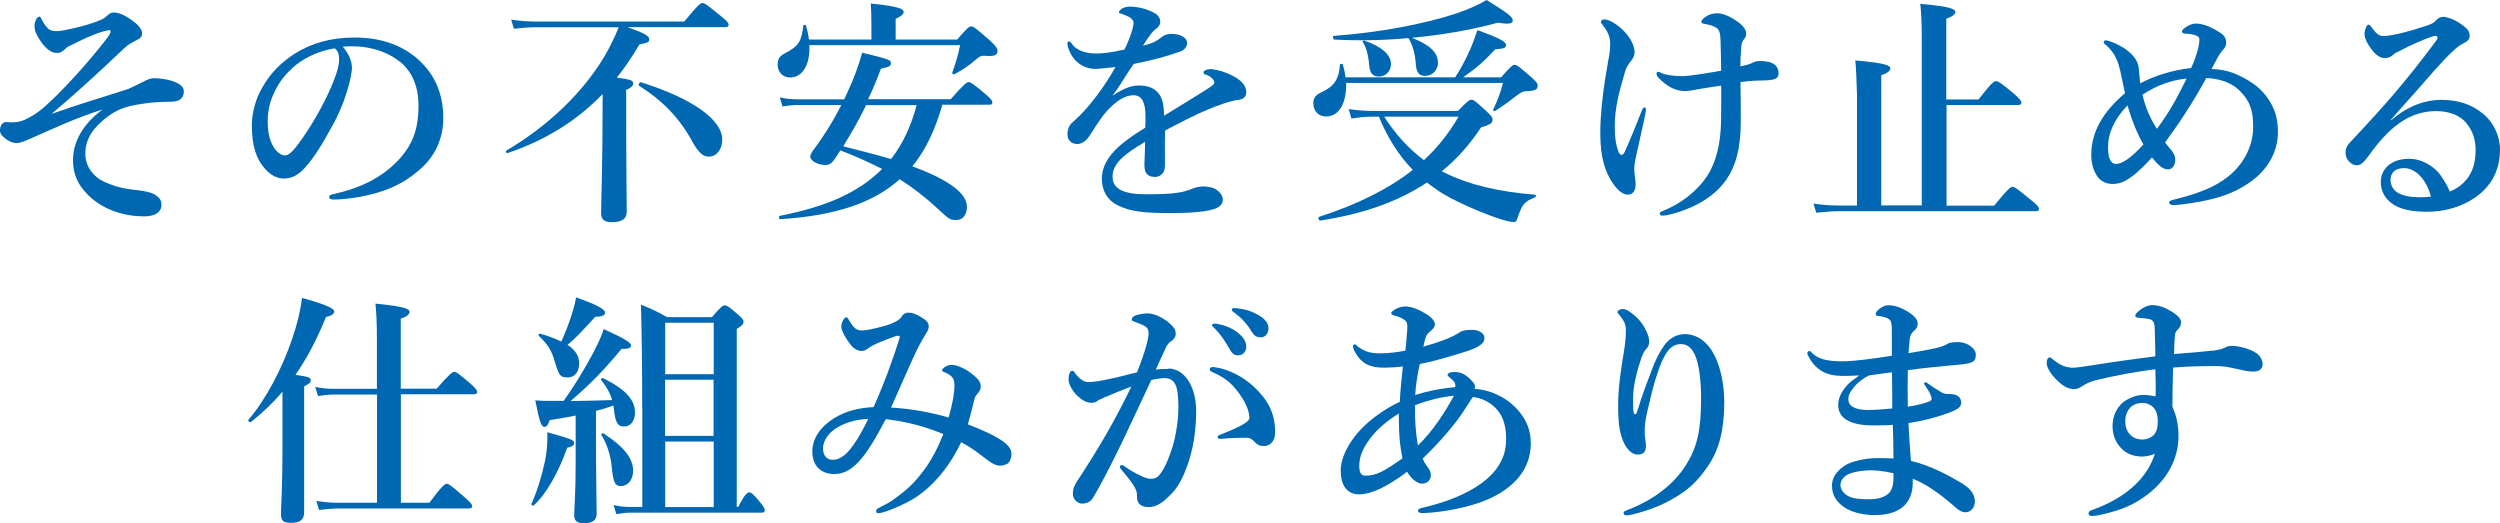 <svg viewBox="0 0 184.53 38.62" xmlns="http://www.w3.org/2000/svg"><g fill="#0068b3"><path d="m9.54 6.52c.27-.09.88-.41 1.28-.61.14-.07.4-.14.59-.14.32 0 .94.09 1.22.18.67.22.94.47.94.79 0 .58-.4.77-.99.77-.56 0-1.42.05-1.78.11-1.17.16-1.98.32-2.86.99-1.06.81-1.64 1.62-1.64 2.75 0 .94.61 1.71 1.42 2.07 1.01.45 1.64.52 2.61.63.31.04.83.13 1.12.32.27.18.47.34.47.74 0 .54-.49.85-1.26.85-1.53 0-2.9-.49-3.87-1.31-.9-.77-1.4-1.64-1.4-2.85 0-1.31.7-2.63 2.18-3.73-1.98.63-3.67 1.42-5.29 2.14-.32.14-.76.34-1.03.34s-.58-.09-.94-.4c-.2-.16-.31-.34-.31-.5 0-.2.02-.38.18-.54.09-.09.2-.11.27-.11.13 0 .23.02.49.02.4 0 .74-.09 1.15-.32.52-.29.83-.45 1.82-1.4 1.55-1.51 3.01-3.21 4.05-4.57.14-.2.2-.34.2-.41s-.04-.11-.09-.11c-.04 0-.13.02-.41.09-.79.22-1.64.63-2.7 1.17-.29.29-.5.43-.72.43s-.36-.04-.54-.14c-.22-.14-.49-.4-.74-.79-.29-.45-.41-.7-.41-1.1 0-.27.18-.65.34-.65.09 0 .11.04.2.22s.22.41.43.63c.18.18.41.22.65.22.14 0 .32-.02.59-.07 1.01-.2 1.91-.43 2.7-.77.25-.11.34-.2.52-.36.13-.13.29-.18.43-.18.25 0 .54.11.76.22.5.27.79.52 1.01.72.27.31.31.45.31.61 0 .2-.09.34-.32.45-.29.14-.41.22-.59.32-.18.11-.36.27-.74.63-1.58 1.51-3.46 3.22-5.04 4.54 1.89-.67 3.57-1.17 5.76-1.87z"/><path d="m25.98 4.93c0 .43-.16 1.19-.4 1.91-.23.76-.61 1.69-1.13 2.59-.56 1.04-1.28 2.25-2 3.01-.4.43-.86.74-1.5.74-.45 0-.95-.22-1.37-.7-.65-.72-.99-1.64-.99-3.28 0-.88.29-1.93.77-2.74.63-1.12 1.44-1.89 2.43-2.52 1.22-.76 2.65-1.17 4.36-1.17 1.96 0 3.37.54 4.46 1.4 1.31 1.06 2.11 2.5 2.11 4.57 0 1.55-.67 2.83-1.66 3.71-.92.81-1.69 1.24-2.67 1.6-1.15.41-2.56.65-3.69.68-.27 0-.4-.04-.4-.18s.11-.18.34-.23c2.12-.47 3.55-1.28 4.63-2.36 1.12-1.15 1.62-2.29 1.62-4.18 0-1.28-.41-2.58-1.58-3.38-.92-.65-1.95-.9-2.88-.97-.27-.02-.81-.02-1.13.02.34.38.67.97.67 1.48zm-4.38.08c-.81.72-1.22 1.44-1.53 2.21-.18.45-.31 1.04-.31 1.71 0 .76.11 1.39.45 1.95.23.36.56.59.79.59.29 0 .56-.18 1.24-1.15 1.01-1.4 1.98-3.26 2.41-4.41.25-.63.38-1.1.38-1.53s-.13-.67-.32-.81c-1.37.2-2.49.86-3.12 1.44z"/><path d="m46.3 2c1.19.41 1.62.65 1.62.88s-.07.27-.72.4c-.52.88-1.08 1.71-1.67 2.45 1.03.13 1.21.22 1.21.42 0 .18-.14.32-.52.49v1.48c0 3.93.04 6.63.04 7.51 0 .52-.36.77-1.08.77-.56 0-.81-.18-.81-.67 0-.83.11-3.35.11-8.41v-.38c-1.95 2.02-4.25 3.42-7.02 4.36-.09.04-.16-.13-.09-.18 3.08-1.82 5.64-4.27 7.24-6.95.41-.7.77-1.44 1.06-2.16h-6.07c-.5 0-1.01.04-1.67.11l-.2-.67c.76.11 1.31.14 1.89.14h10.89c.99-1.22 1.21-1.37 1.33-1.37.16 0 .36.14 1.35.95.45.36.59.52.59.65s-.05.18-.23.18h-7.24zm6.03 9.56c-.43 0-.7-.23-1.15-.97-.97-1.82-2.21-3.12-4.02-4.27-.07-.05.05-.27.14-.25 3.75 1.17 6.01 2.75 6.01 4.23 0 .72-.41 1.26-.99 1.26z"/><path d="m70.65 2.92c.74-.86.88-.97 1.03-.97.18 0 .32.11 1.39 1.04.5.47.56.61.56.76 0 .25-.14.41-.7.38-.49-.04-.56-.02-.9.27-.56.49-.94.72-1.58 1.08-.07.04-.2-.04-.16-.13.23-.65.38-1.06.58-2.02h-11.13c.07 1.42-.49 2.39-1.42 2.39-.54 0-.92-.4-.92-.95 0-.41.14-.65.58-.86.94-.49 1.19-.85 1.31-2 .02-.09.18-.11.2-.02.11.36.18.7.22 1.03h4.61v-1.17c0-.61-.02-1.1-.05-1.49 2.23.22 2.43.43 2.43.63 0 .16-.2.32-.59.5v1.53h4.57zm-1.1 4.84c-.47 1.62-1.13 3.21-2.21 4.52 2.81 1.03 4.03 2.03 4.03 2.99 0 .58-.31.97-.76.97-.49 0-.52-.02-1.39-.83-.85-.79-1.76-1.51-2.81-2.18-1.98 1.78-4.83 2.7-8.84 2.95-.09 0-.09-.23 0-.25 3.44-.67 5.85-1.75 7.54-3.46-.99-.5-2.02-.97-3.08-1.37-.14.23-.31.47-.47.72-.23.29-.4.36-.65.36-.54 0-1.1-.31-1.1-.61 0-.09.04-.2.13-.36.85-1.13 1.57-2.29 2.16-3.46h-3.24c-.32 0-.67.04-1.1.11l-.2-.67c.5.11.9.14 1.28.14h3.47l.23-.49c.47-.99.83-1.98 1.1-2.95 2.02.49 2.12.54 2.12.77 0 .22-.11.27-.74.41-.27.76-.59 1.51-.94 2.25h6.1c.97-1.12 1.19-1.26 1.31-1.26.16 0 .36.14 1.22.86.4.34.54.5.54.63s-.05.18-.23.18h-3.51zm-5.62 0c-.5 1.04-1.08 2.05-1.69 3.04 1.19.31 2.36.59 3.53.94.92-1.17 1.51-2.56 1.89-3.98z"/><path d="m89.52 5.13c.32 0 .92.18 1.44.45.85.43 1.03.88 1.03 1.22 0 .36-.23.54-.63.58-.22.02-.5.09-1.01.25-.83.29-1.51.56-2.66 1.13-.59.31-1.26.63-1.69.88-.02.45-.02.99-.02 1.37 0 .99.04 1.3-.05 1.58-.11.31-.4.47-.67.47-.52 0-.79-.25-.79-.86 0-.32.04-.76.05-1.73-.43.25-.72.45-.94.59-.97.67-1.46 1.22-1.46 2 0 .85.76 1.28 2.45 1.28 1.04 0 1.8-.02 2.45-.13.43-.07.68-.16 1.06-.31.22-.09.56-.14.74-.14.38 0 .81.09 1.06.31.2.16.38.4.38.67 0 .22-.14.43-.31.54-.36.25-1.46.45-3.51.45s-2.99-.13-3.87-.54c-.74-.34-1.24-1.01-1.24-2.02 0-.79.4-1.58 1.24-2.34.38-.34 1.04-.85 1.96-1.4.02-.32.02-.59.02-.85 0-.95-.23-1.55-.88-1.55s-1.31.43-2.03 1.24c-.49.56-.85 1.21-1.28 1.84-.22.31-.56.52-.81.52-.22 0-.43-.05-.56-.2-.11-.11-.2-.23-.2-.58 0-.22.11-.58.29-.74s.43-.4.63-.59c.76-.76 1.75-2.02 2.63-3.57-.34.04-.86.09-1.3.13-.83.07-1.76-.34-2.16-1.46-.07-.18-.09-.31-.09-.41 0-.09.04-.16.11-.16.05 0 .14.07.2.16.31.49 1.01.74 1.8.74.47 0 1.12-.07 2.09-.29.2-.34.5-1.13.59-1.48.05-.22.09-.34.09-.49 0-.13-.07-.22-.16-.31-.11-.11-.23-.16-.43-.25-.13-.05-.29-.11-.38-.13s-.11-.04-.11-.09c0-.09.07-.14.13-.2.16-.16.45-.22.67-.22.61 0 1.31.18 1.82.47.32.18.43.42.43.67 0 .18-.13.36-.25.45-.22.16-.38.34-.49.5-.11.14-.4.56-.54.79.65-.14 1.03-.34 1.44-.67.23-.18.52-.2.65-.2.68 0 1.17.27 1.17.67 0 .27-.18.52-.5.63-.9.32-1.78.59-3.44.92-.18.27-.38.54-.63.95-.22.36-.47.77-.94 1.4.81-.54 1.37-.76 1.96-.76.67 0 1.21.2 1.53.7.18.29.31.67.32 1.53 1.44-.88 2.21-1.35 3.06-1.89.36-.23.65-.4.65-.54 0-.13-.07-.25-.2-.36-.16-.14-.31-.22-.52-.27-.05-.02-.07-.05-.07-.14 0-.16.32-.25.68-.25z"/><path d="m107.41 5.71c.38-.59.76-1.28 1.06-1.96.23-.5.41-1.03.58-1.53 1.6.58 2.11.85 2.11 1.1 0 .22-.13.27-.79.32-.83.88-1.37 1.37-2.38 2.07h2.81c.7-.81.85-.92.99-.92.18 0 .32.11 1.21.88.4.36.5.49.5.63 0 .32-.16.4-.86.43-.31.04-.32.05-.86.45-.67.52-.85.63-1.42 1.01-.07.05-.18-.02-.14-.11.38-.81.52-1.22.72-1.96h-11.58c.05 1.31-.43 2.48-1.48 2.48-.56 0-.94-.4-.94-.97 0-.41.16-.63.68-.86.85-.41 1.22-.94 1.28-1.98 0-.09.2-.11.22-.02.09.31.16.63.2.94h8.1zm-.77 7.04c1.76.88 3.94 1.4 6.66 1.62.09 0 .09.16 0 .2-.72.27-.94.5-1.22 1.33-.13.41-.18.49-.34.49-.27 0-.79-.14-1.42-.36-1.33-.47-3.13-1.28-4.07-1.89-.32-.22-.63-.43-.92-.67-2.11 1.4-4.68 2.32-7.89 2.81-.09.02-.18-.23-.09-.27 2.86-.92 5.15-2.07 6.93-3.47-1.1-1.13-1.91-2.48-2.5-3.93h-.43c-.49 0-.95.04-1.6.14l-.2-.7c.76.11 1.31.14 1.87.14h6.19c.7-.72.85-.83.99-.83.18 0 .31.11 1.1.83.36.34.47.49.47.63 0 .27-.16.38-.85.58-.83 1.26-1.78 2.34-2.9 3.24zm-8.16-9.83c-.09 0-.13-.27-.04-.27 3.4-.25 6.68-.88 9-1.64.94-.32 1.73-.67 2.29-1.01 1.55.96 1.93 1.24 1.93 1.51 0 .23-.29.31-1.08.16-2.05.56-4.23.92-6.37 1.12 1.3.5 1.93 1.08 1.93 1.84 0 .54-.41.97-.95.97-.43 0-.63-.23-.68-.81-.07-.88-.22-1.39-.5-1.89-.02-.04-.04-.05-.04-.09-1.91.18-3.78.2-5.47.11zm3.3 2.73c-.49 0-.67-.29-.72-.85-.07-.88-.25-1.35-.47-1.69-.05-.07.04-.14.13-.11 1.28.45 1.95 1.04 1.95 1.73 0 .54-.4.92-.88.92zm.39 2.96c.79 1.24 1.75 2.32 2.93 3.21 1.03-.94 1.87-2.02 2.56-3.21z"/><path d="m119.92 11.22c.54-1.21.83-1.96 1.26-3.04.07-.18.13-.25.22-.25.07 0 .09.07.09.16 0 .13-.04.31-.16.88-.18.79-.29 1.33-.47 2.12-.13.56-.23 1.01-.23 1.37 0 .22.02.41.05.63.04.23.05.34.05.52 0 .34-.14.76-.56.76-.38 0-.77-.31-1.15-.88-.54-.81-.9-1.85-.9-3.69 0-1.22.16-2.68.36-3.98.13-.77.18-1.03.23-1.35.09-.49.14-.77.14-1.28s-.22-.92-.54-1.33c-.09-.13-.14-.18-.14-.25 0-.11.13-.18.23-.18.47 0 1.21.54 1.62 1.03.4.47.63.99.63 1.35s-.14.54-.29.72c-.11.14-.31.41-.4.72-.49 1.64-.77 2.83-.77 4.03 0 .72.05 1.42.32 2.02.11.18.29.18.4-.07zm9.45-6.59c.23-.13.56-.16 1.03-.09.49.07.88.34.88.86 0 .34-.18.45-.59.5-.25.04-.58.04-1.03.05-.47.02-.81.05-1.19.11.02 1.03.02 2.16.02 2.9 0 2.12-.41 3.33-1.06 4.29-.79 1.15-2.16 2.05-4.07 2.56-.27.07-.52.11-.63.11-.14 0-.22-.04-.22-.16s.16-.16.32-.23c1.57-.65 2.81-1.8 3.4-2.92.58-1.08.83-2.47.81-4.2 0-.63.02-1.62 0-2.09-.58.09-1.21.18-1.42.22-.58.09-.92.18-1.26.18-.59 0-1.17-.25-1.75-.79-.25-.23-.34-.34-.34-.49 0-.09.05-.14.13-.14.09 0 .16.05.23.09.32.14.9.23 1.53.23.49 0 1.5-.16 2.88-.4 0-.59-.02-1.35-.04-2.12-.02-.41-.02-.67-.16-.9-.07-.13-.29-.23-.49-.31-.2-.07-.41-.11-.59-.14-.11-.02-.18-.04-.18-.14 0-.07.05-.18.27-.34.25-.18.52-.29.9-.29.34 0 .72.13 1.19.41.5.31.95.68.95 1.08 0 .18-.04.29-.18.45-.11.13-.16.27-.18.49-.05.61-.07 1.06-.07 1.49.4-.09.67-.14.9-.27z"/><path d="m143.68 15.18h3.51c1.01-1.24 1.22-1.39 1.35-1.39.16 0 .36.14 1.37.97.45.36.59.52.59.65s-.05.18-.23.18h-14.48c-.52 0-1.04.04-1.73.11l-.2-.67c.76.11 1.33.14 1.91.14h1.3v-8.15c-.04-1.24-.07-2.11-.13-2.56 2.36.2 2.59.4 2.59.59 0 .18-.23.36-.67.5v9.61h2.99v-12.32c0-1.1-.04-1.94-.11-2.56 2.36.22 2.59.41 2.59.61 0 .18-.23.34-.67.49v5.96h2.38c.94-1.21 1.15-1.35 1.28-1.35.16 0 .36.11 1.3.9.43.36.58.56.58.68s-.05.18-.23.18h-5.29v7.42z"/><path d="m166.01 5.98c.7.41 1.26.99 1.66 1.73.34.65.47 1.28.47 2.03 0 1.22-.52 2.39-1.58 3.33-.88.76-1.98 1.3-3.28 1.62-.9.23-2.38.45-2.86.45-.16 0-.31-.07-.31-.18 0-.13.11-.16.32-.22 1.75-.43 3.01-.9 4.01-1.69 1.28-1.01 1.87-2.4 1.87-3.67 0-1.13-.18-1.87-.99-2.68-.63-.63-1.53-.9-2.47-.94-1.04 1.91-2.09 3.46-3.04 4.75.09.13.2.27.32.41.36.4.43.65.43.88 0 .38-.22.7-.5.7-.36 0-.61-.14-1.22-.88-.4.47-.9.92-1.12 1.12-.4.34-.65.49-.83.59-.31.18-.65.25-.97.25-.49 0-.92-.25-1.13-.58-.31-.5-.43-.99-.43-1.58 0-1.67.85-3.15 2.49-4.54-.05-.25-.11-.52-.22-1.04s-.16-.76-.25-1.06c-.18-.61-.52-1.1-.92-1.44-.13-.11-.18-.13-.18-.22 0-.11.07-.14.16-.14.22 0 .99.31 1.48.67.58.43.86.83.94 1.33.05.36.04.52.11 1.17 1.06-.56 2.36-.97 3.76-1.13.16-.36.23-.5.32-.79.2-.59.29-.97.29-1.28 0-.14-.02-.2-.16-.29s-.61-.18-.9-.18c-.16 0-.23-.09-.23-.16 0-.05.05-.13.16-.22.25-.2.56-.36.88-.36.59 0 1.24.32 1.78.67.25.16.45.38.45.74 0 .22-.09.4-.29.59-.23.25-.49.79-.79 1.35 1.24.05 1.94.4 2.77.88zm-10.41 4.82c0 .38.02.74.16 1.01.09.18.22.29.43.29.45 0 1.13-.45 2.02-1.44-.4-.67-.86-1.76-1.17-2.88-.97.97-1.44 2.07-1.44 3.03zm3.6-1.29c.99-1.3 1.53-2.38 2.2-3.71-1.15.11-2.21.5-3.26 1.19.25 1.08.65 1.87 1.06 2.52z"/><path d="m176.5 8.88c1.22-1.08 2.57-1.51 3.65-1.51 1.31 0 2.3.32 3.19 1.08.67.56 1.19 1.55 1.19 2.57 0 1.48-.58 2.68-1.82 3.55-1.01.7-2.25 1.06-3.57 1.06-.99 0-1.85-.13-2.49-.54-.63-.41-.92-1.01-.92-1.66s.36-1.08.63-1.28c.38-.27.81-.43 1.49-.43.83 0 1.58.45 2.05.92.32.34.77 1.08.92 1.5.58-.23.97-.56 1.26-.92.47-.58.65-1.31.65-2.18s-.31-1.6-.88-2.16c-.47-.45-1.26-.68-2.03-.68-2.09 0-3.58 1.33-4.97 3.28-.36.5-.61.72-.88.72-.18 0-.36-.07-.52-.22-.18-.14-.32-.41-.32-.67 0-.22.02-.49.34-.81 2.58-2.75 4.02-4.38 6.25-7.36.13-.18.2-.27.2-.36s-.09-.16-.22-.13c-.47.13-1.08.38-1.89.76-.45.22-.72.36-1.03.52-.16.16-.41.36-.74.36-.27 0-.54-.13-.81-.43-.45-.52-.7-.99-.7-1.37 0-.27.16-.67.29-.67.11 0 .18.13.32.32.31.4.52.52.76.52.52 0 1.55-.22 3.08-.72.4-.13.67-.23.86-.47.14-.16.34-.23.49-.23.34 0 1.01.25 1.62.76.22.18.34.36.34.63 0 .25-.13.38-.29.47-.25.14-.47.25-.7.45-.5.43-1.17 1.12-2.47 2.63-.83.96-1.48 1.64-2.36 2.67l.02.04zm2.09 4.05c-.38-.34-.74-.52-1.13-.52-.36 0-.67.11-.83.31-.16.22-.18.4-.18.58 0 .27.13.68.52.92.43.25.99.34 1.69.34.29 0 .59-.02.77-.05-.14-.59-.47-1.22-.85-1.57z"/><path d="m20.85 28.91c-.7.83-1.48 1.57-2.34 2.25-.07.05-.23-.09-.18-.16 1.3-1.53 2.5-3.8 3.24-6 .36-1.04.61-2.07.72-3.01 1.64.45 2.38.76 2.38.99 0 .2-.18.32-.61.42-.65 1.62-1.39 3.02-2.25 4.27.99.14 1.13.2 1.13.4 0 .16-.11.25-.49.45v9.31c0 .52-.31.76-.92.76s-.79-.11-.79-.68c0-.47.11-1.89.11-4.74v-4.25zm8.73 8.2h2.11c.94-1.26 1.15-1.4 1.28-1.4.16 0 .34.14 1.3.97.43.38.58.54.58.67s-.05.18-.23.18h-9.54c-.47 0-.92.04-1.53.11l-.2-.67c.65.11 1.13.14 1.62.14h2.86v-7.99h-3.19c-.36 0-.7.04-1.17.11l-.2-.67c.54.11.94.14 1.33.14h3.22v-3.71c0-1.12-.04-1.98-.11-2.58 2.3.22 2.52.42 2.52.61s-.22.36-.65.5v5.17h2.65c.95-1.1 1.17-1.24 1.3-1.24.16 0 .34.14 1.19.86.36.32.5.49.5.61s-.05.18-.23.18h-5.4v7.99z"/><path d="m41.86 33.06c-.65 1.85-1.58 3.46-2.47 4.25-.07.05-.2-.04-.16-.13.41-.88.79-2.14 1.01-3.21.11-.59.18-1.12.16-2.07 1.82.52 1.98.58 1.98.81 0 .16-.16.27-.52.34zm-.27-3.46c.72-.97 1.58-2.39 2.21-3.58.36-.7.65-1.33.76-1.73 1.53.7 2.02.99 2.02 1.21 0 .16-.16.27-.7.25-1.35 1.62-2.2 2.5-3.76 3.85.36 0 2.41-.04 3.06-.07-.14-.52-.41-.97-.81-1.49-.05-.07.07-.16.14-.13 1.64.81 2.36 1.58 2.36 2.54 0 .61-.32 1.03-.79 1.03-.41 0-.65-.13-.77-1.3-.02-.13-.02-.16-.04-.25-.41.16-.85.29-1.28.4v2.48c0 1.93.05 4.32.05 5.11 0 .49-.31.7-.94.7-.5 0-.72-.18-.72-.58s.11-1.55.11-3.89v-3.48c-.59.13-1.24.23-1.91.34-.13.36-.23.5-.4.5-.22 0-.36-.36-.67-1.96.47.04.63.04.95.04h1.12zm.57-6.25c.18-.56.31-1.06.36-1.4 1.42.5 2.14.86 2.14 1.12 0 .2-.2.31-.72.31-1.19 1.3-1.48 1.6-2.05 2.07.59.4.86.83.86 1.37 0 .63-.34 1.04-.85 1.04-.54 0-.63-.11-.94-1.13-.23-.85-.52-1.3-1.19-1.94-.07-.05.02-.18.11-.16.63.18 1.13.38 1.55.58.25-.54.52-1.22.72-1.84zm3.69 12.53c-.47 0-.59-.29-.7-1.44-.09-.92-.4-1.78-.76-2.32-.05-.07.09-.18.16-.13 1.51.99 2.18 1.84 2.18 2.75 0 .65-.36 1.13-.88 1.13zm1.55-5.83c0-2.52-.02-5.04-.09-7.56.94.38 1.08.45 1.93.92h3.31c.65-.76.79-.87.94-.87.18 0 .32.11.99.68.29.25.4.38.4.52 0 .18-.09.29-.5.54v13.14h.11c.47-.94.68-1.08.81-1.08.16 0 .31.14.83.76.18.22.32.43.32.56s-.05.18-.23.18h-9.7c-.31 0-.61.04-1.03.11l-.2-.67c.49.11.86.14 1.22.14h.9v-7.38zm5.28-6.23h-3.58v3.8h3.58zm-3.59 8.35h3.58v-4.14h-3.58zm3.59 5.26v-4.84h-3.58v4.84z"/><path d="m74.08 32.62c.41.29.58.61.58.88 0 .31-.11.54-.23.67s-.41.2-.61.2-.4-.04-.83-.34c-.54-.38-1.03-.85-2.04-1.39-.81 1.67-1.76 2.83-2.79 3.66-.47.38-1.08.77-2.21 1.24-.41.18-.94.34-1.1.34-.11 0-.18-.02-.18-.14 0-.09.02-.16.16-.23.36-.2.68-.34.92-.5 1.31-.92 1.73-1.37 2.39-2.23.59-.76 1.1-1.76 1.49-2.74-1.39-.58-2.81-.94-4.25-1.1-.72 1.37-1.33 2.41-1.96 3.1-.63.67-1.17.95-1.84.95-.54 0-.92-.18-1.19-.45-.25-.25-.43-.65-.43-1.21 0-.9.5-1.76 1.62-2.47.79-.49 1.76-.76 2.9-.81.83-1.85 1.46-3.62 1.93-5.13.04-.13-.11-.16-.23-.13-1.3.45-1.85.72-2.09.92-.18.14-.38.2-.5.2-.22 0-.56-.14-.81-.47-.34-.43-.68-1.03-.68-1.31 0-.14.02-.32.13-.49.05-.09.14-.22.23-.22.11 0 .16.13.27.32.22.32.4.65.85.65.36 0 .81-.09 1.73-.34.7-.2 1.12-.45 1.24-.68.09-.16.25-.29.52-.29.4 0 .79.23 1.17.49.18.13.31.29.31.52 0 .29-.14.41-.45.95-.27.47-.54 1.01-.94 1.91-.47 1.04-.85 1.93-1.39 3.13 1.44.09 2.9.34 4.25.74.31-1.1.43-1.85.43-2.39 0-.5-.18-.72-.76-.97-.11-.05-.16-.02-.16-.13s.32-.4.72-.4c.31 0 .92.23 1.35.56.68.5.79.74.79 1.04 0 .2-.07.32-.18.45-.13.16-.23.27-.27.43-.2.79-.32 1.26-.5 1.91 1.21.47 2.05.86 2.65 1.3zm-12.2-1.11c-.74.41-1.13 1.04-1.13 1.57 0 .27.05.43.16.59.16.22.38.27.59.27.34 0 .77-.22 1.17-.68.54-.65.97-1.42 1.42-2.34-1.01.05-1.67.29-2.21.59z"/><path d="m86.24 27.2c1.17 0 2.05 1.31 2.05 3.13 0 1.53-.23 2.88-.67 4.09-.25.7-.61 1.44-1.06 1.93-.63.67-1.15 1.08-1.76 1.08-.54 0-.9-.23-.88-.81.02-.38-.13-.61-.36-.96-.2-.29-.49-.65-.77-.97-.09-.11-.13-.16-.13-.22 0-.09.05-.14.14-.14s.16.05.23.11c.43.29.68.45 1.22.7.23.11.5.2.68.2.25 0 .47-.05.68-.32.41-.52.68-1.24.94-2.05.27-.88.43-2.07.43-2.86 0-1.69-.25-2.2-1.06-2.2-.2 0-.67.07-.94.14-.81 1.71-1.78 3.84-2.54 5.37-.67 1.37-1.31 2.57-1.78 3.35-.11.18-.34.4-.79.4-.34 0-.68-.32-.68-.72s.14-.67.34-.97c1.57-2.4 2.74-4.38 3.98-6.95-.7.27-1.39.54-1.96.79-.23.11-.43.18-.52.25-.13.13-.34.16-.47.16-.32 0-.65-.16-1.01-.49-.34-.31-.68-.86-.68-1.22 0-.38.11-.65.27-.65.14 0 .16.09.23.2.31.4.65.63.92.63.54 0 1.03-.11 1.55-.22.67-.13 1.35-.32 2.09-.5.59-1.51.85-2.45.85-2.88 0-.22-.05-.4-.27-.52-.18-.11-.41-.2-.7-.31-.14-.05-.27-.07-.27-.18 0-.16.13-.27.31-.32.16-.05.49-.14.88-.14.54 0 1.42.45 1.89 1.03.14.18.16.32.16.5 0 .25-.18.43-.41.58-.14.09-.29.34-.38.56-.16.38-.42.88-.68 1.48.29-.05.74-.05.94-.05zm4.38 5.15c-.2.02-.41.04-.54.04-.16 0-.2-.05-.2-.13s0-.09.16-.16c1.58-.63 2.18-.97 2.18-1.26 0-.34-.16-.9-.54-1.48-.59-.9-1.08-1.39-2.07-1.84-.18-.07-.32-.14-.32-.25 0-.13.09-.18.27-.18.04 0 .07.02.13.02 1.03.14 2.14.74 2.92 1.49 1.04 1.01 1.51 1.94 1.51 3.33 0 .72-.45.97-.76.99-.29.02-.52-.05-.74-.29-.18-.18-.32-.32-.61-.32-.63 0-1.03.02-1.39.04zm.7-7.83c.49.38.67.7.67 1.08 0 .29-.2.63-.59.63-.2 0-.41-.05-.61-.41-.38-.68-.67-1.1-1.13-1.58-.07-.07-.2-.16-.2-.23s.04-.09.09-.11c.07-.02.23-.02.29 0 .58.11 1.1.32 1.49.63zm1.66-1.21c.36.23.65.52.65.92s-.25.67-.56.67c-.27 0-.47-.07-.67-.4-.38-.63-.76-1.03-1.26-1.4-.07-.05-.22-.14-.22-.22 0-.05.02-.09.05-.11.07-.04.14-.04.29-.02.65.07 1.13.2 1.71.56z"/><path d="m110.38 29.08c.43.18 1.08.52 1.69 1.22.63.74.92 1.48.92 2.45 0 2.03-1.46 3.56-3.87 4.38-1.55.52-3.22.72-4.09.74-.23 0-.36-.04-.36-.16 0-.14.11-.18.29-.22 1.06-.25 2.12-.58 3.04-1.03 1.03-.49 1.89-1.1 2.45-1.85.56-.77.72-1.44.72-2.25 0-.94-.25-1.76-.83-2.29-.45-.43-.95-.67-1.62-.77-.14.22-.29.41-.58.88-.67 1.08-1.89 2.48-3.13 3.67.18.41.32.56.42.7.13.18.18.32.18.56 0 .27-.22.59-.65.59-.31 0-.77-.31-1.1-.88-1.44 1.1-2.65 1.67-3.55 1.67s-1.35-.7-1.35-1.75c0-1.13.81-2.52 2.09-3.62.58-.5 1.44-1.08 2.27-1.46.05-.94.13-1.71.23-2.61-.59.07-1.15.09-1.4.09-1.12 0-1.67-.36-2.09-1.08-.07-.11-.2-.36-.2-.5 0-.07.05-.14.13-.14.11 0 .13.07.23.16.56.41.99.5 1.69.5.61 0 1.28-.09 1.82-.2.07-.49.07-.74.11-1.17.02-.22.04-.41.04-.58 0-.41-.14-.49-.47-.67-.13-.07-.32-.13-.47-.16-.16-.04-.25-.09-.25-.18 0-.11.13-.18.23-.25.2-.14.52-.25.79-.25.5 0 1.06.25 1.57.56.36.22.63.5.63.77 0 .2-.14.34-.38.54-.2.16-.31.29-.47 1.1 1.19-.34 2.12-.68 2.68-1.06.27-.18.63-.18.95-.18.47 0 .88.25.88.59s-.18.45-.5.65c-.29.18-.88.38-2.07.72-.67.2-1.31.38-2.2.56-.2.85-.31 1.69-.34 2.29.76-.25 1.71-.47 2.95-.58.02-.09.02-.14 0-.23-.02-.13-.13-.25-.38-.47-.09-.09-.18-.11-.18-.22 0-.09.14-.2.49-.2s.7.05 1.21.56c.23.23.32.36.32.5 0 .05 0 .13-.02.18.5.04 1.04.16 1.51.36zm-7.11 2.68c-.02-.38-.02-.88-.02-1.24-1.08.68-1.78 1.33-2.29 2.09-.47.68-.63 1.24-.63 1.78s.16.72.45.72c.79 0 1.3-.27 2.74-1.28-.16-.77-.23-1.44-.25-2.07zm1.39 1.12c1.15-1.1 2.03-2.52 2.66-3.67-.83.07-1.85.31-2.88.7-.02 1.06.07 2.18.22 2.97z"/><path d="m121.85 27.49c.34-.94.67-1.55.99-2 .4-.54.94-.83 1.53-.83.7 0 1.48.38 2.02 1.28.58.95.88 2.38.88 3.73 0 2.03-.36 3.53-1.24 4.79-.74 1.06-1.33 1.62-2.34 2.23-.99.61-2.04.99-3.1 1.26-.25.07-.4.09-.52.09-.14 0-.23-.04-.23-.18 0-.13.11-.14.32-.23 1.96-.76 3.4-1.91 4.27-3.28.83-1.31 1.13-2.56 1.13-4.92 0-1.31-.13-2.32-.36-2.99-.27-.77-.65-1.04-1.12-1.04-.85 0-1.48.68-2.34 4.34-.2.83-.32 1.35-.34 1.93-.02.61.09.92.09 1.21 0 .49-.18.67-.63.67-.5 0-.95-.58-1.17-1.31-.23-.77-.25-1.44-.25-2.41 0-1.17.2-2.54.43-3.92.09-.56.14-.99.14-1.55 0-.41-.14-.7-.47-1.1-.07-.09-.14-.14-.14-.23 0-.11.16-.22.4-.22.11 0 .29.05.52.22.58.41.92.83 1.19 1.39.14.29.22.56.22.77 0 .27-.07.41-.23.58-.13.13-.25.4-.31.54-.43 1.28-.65 2.25-.65 3.13 0 .5 0 .81.05 1.04.04.14.18.13.23-.04.45-1.44.72-2.14 1.03-2.93z"/><path d="m135.87 27.74c-.99 0-1.87-.41-2.38-1.44-.04-.07-.09-.14-.09-.23 0-.07.07-.16.16-.16.07 0 .09.04.16.11.43.47 1.13.65 2.23.65.94 0 2.32-.2 3.69-.41v-1.76c0-.52-.02-.76-.16-.9-.14-.13-.32-.18-.5-.22-.14-.04-.25-.05-.42-.07-.07 0-.11-.04-.11-.13 0-.11.07-.2.22-.34s.45-.31.72-.31c.47 0 .94.18 1.39.45.65.38.77.7.77.92 0 .25-.14.4-.25.5-.14.14-.31.25-.34.68-.04.43-.07.67-.09.99.68-.11 1.24-.22 1.76-.32.4-.09.67-.14 1.03-.32.18-.11.31-.18.88-.18.67 0 1.3.47 1.3.92 0 .54-.23.65-1.19.74-1.22.11-2.68.25-3.83.41-.02.86-.02 1.75 0 2.7.67-.11 1.15-.22 1.57-.38.25-.11.22-.23.07-.58-.05-.14-.22-.38-.41-.68-.07-.16.04-.23.2-.11.32.23.68.47.99.65.34.2.5.16.67.16.54 0 .85.23.85.65 0 .38-.4.54-.97.76-.81.31-1.91.59-2.92.74.02.77.13 2.07.18 2.79 1.48.34 2.81 1.1 3.64 1.58.58.34 1.08.76 1.08 1.42 0 .4-.27.79-.68.79-.18 0-.38-.04-.67-.29-1.37-1.21-2.36-1.84-3.24-2.18.09 1.64-.74 2.68-2.81 2.68-.65 0-1.62-.13-2.29-.61-.47-.34-.86-.81-.86-1.57 0-.58.34-1.06.9-1.44.43-.29.99-.43 1.71-.54.5-.07 1.26-.05 1.93-.02 0-.85-.02-1.71-.05-2.48-.47.04-1.15.04-1.46.04-1.78 0-2.57-.59-2.57-1.5 0-.67.4-1.17.68-1.49.2-.22.5-.43.88-.7-.31.02-.9.04-1.35.04zm1.82 6.99c-.56.05-1.01.13-1.39.34-.27.18-.45.43-.45.74 0 .29.22.63.58.81.36.2.9.23 1.55.23s1.19-.16 1.49-.5c.32-.38.29-.97.29-1.42-.77-.18-1.46-.25-2.07-.2zm-.76-6.25c-.25.29-.5.58-.5.99 0 .45.4.79 1.44.79.49 0 1.12-.04 1.8-.11 0-.96 0-1.71-.02-2.67-.59.07-1.03.14-1.69.23-.38.18-.79.5-1.03.76z"/><path d="m163.29 25.89c.41-.05.67-.11.81-.18.2-.09.36-.18.59-.18.63 0 1.39.23 1.8.5.38.23.52.59.52.85 0 .36-.27.52-.58.54-.27.02-.54-.02-.88-.09-.65-.14-1.22-.31-2.02-.31-1.15 0-1.96.02-3.13.11-.02.92-.05 1.85-.05 2.88.25.58.45 1.24.45 2.16 0 1.85-.97 3.28-2.16 4.23-1.19.96-2.3 1.28-3.22 1.51-.41.11-.85.18-1.01.18-.13 0-.25-.07-.25-.18 0-.14.07-.2.22-.25 2.54-.9 4.11-2.36 4.68-4.18-.34.18-.83.23-1.06.22-.5-.04-.92-.16-1.3-.49-.36-.31-.77-.9-.77-1.75s.38-1.42.76-1.75c.4-.32 1.01-.56 1.5-.56.25 0 .63.04.92.11.02-.7 0-1.37-.02-2-1.3.14-3.1.49-4.36.79-.49.13-.79.29-1.06.47-.22.14-.38.2-.59.2-.29 0-.67-.11-1.15-.56-.54-.5-.86-1.03-.86-1.35 0-.13.02-.22.05-.29.04-.09.09-.14.18-.14.05 0 .11.04.16.09.63.54 1.1.67 1.58.67.11 0 .36-.02 1.28-.16 1.53-.25 3.31-.5 4.77-.68 0-.58-.02-1.13-.04-1.84 0-.31-.02-.52-.07-.63-.07-.16-.16-.27-.49-.31-.36-.04-.5-.05-.68-.07-.11-.02-.2-.05-.2-.14 0-.13.13-.25.29-.38.25-.22.63-.41.95-.41.5 0 .97.16 1.62.59.32.22.52.45.52.7 0 .2-.11.38-.25.52-.09.09-.18.2-.2.38-.04.42-.05.74-.07 1.42 1.17-.09 2.04-.16 2.83-.25zm-6.04 4.19c-.27.27-.38.65-.38.99 0 .54.18.81.32.97.23.27.56.4.95.4.32 0 .63-.13.81-.31.23-.23.32-.56.32-1.04 0-.32-.05-.67-.27-.95-.2-.25-.52-.4-.86-.4-.32 0-.65.09-.9.34z"/></g></svg>